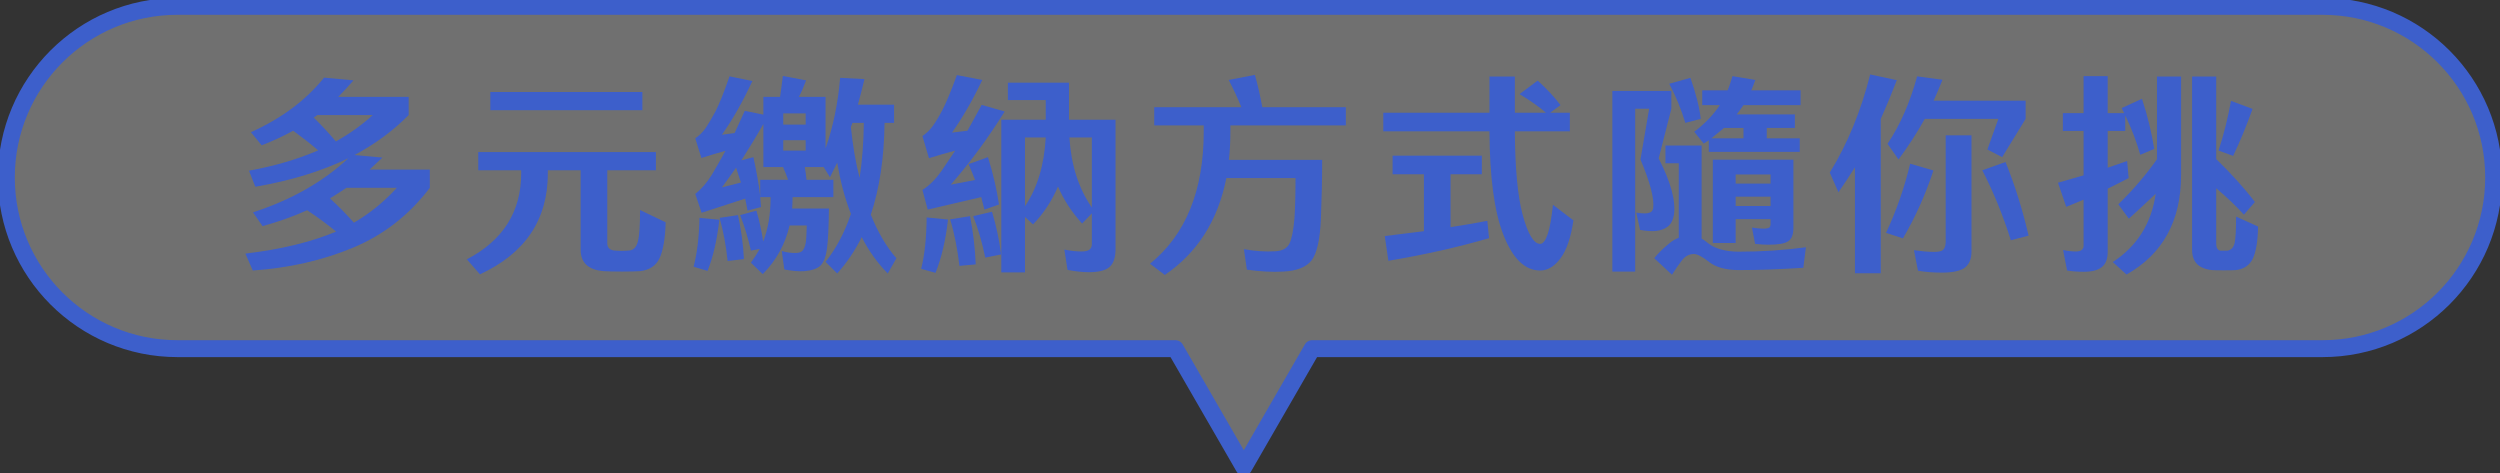 <?xml version="1.0" encoding="UTF-8"?><svg id="_圖層_1" xmlns="http://www.w3.org/2000/svg" viewBox="0 0 591 111.93"><rect x="0" y="0" width="591" height="111.93" fill="#333333" stroke="none"/><defs><style>.cls-1{fill:none;stroke:#3d5fcb;stroke-linecap:round;stroke-linejoin:round;stroke-width:4px;}.cls-2{fill:#3d5fcb;}.cls-2,.cls-3{stroke-width:0px;}.cls-3{fill:#fff;opacity:.3;}</style></defs><path class="cls-3" d="m549.04,1.5H41.96C19.61,1.5,1.5,19.61,1.5,41.96h0c0,22.34,18.11,40.46,40.46,40.46h235.9l16.17,28.01,16.17-28.01h238.84c22.34,0,40.46-18.11,40.46-40.46h0c0-22.34-18.11-40.46-40.46-40.46Z"/><path class="cls-1" d="m549.04,1.5H41.96C19.61,1.5,1.5,19.61,1.5,41.96h0c0,22.34,18.11,40.46,40.46,40.46h235.9l16.17,28.01,16.17-28.01h238.84c22.34,0,40.46-18.11,40.46-40.46h0c0-22.34-18.11-40.46-40.46-40.46Z"/><path class="cls-2" d="m59.31,31.25c7.25-3.25,13-7.55,17.3-12.9l6.95.65c-1.15,1.35-2.35,2.65-3.6,3.9h16.65v4.3c-3.6,3.65-7.85,6.8-12.8,9.45l6.6.6-3.05,2.85h14.25v4.3c-4.9,6.45-10.95,11.15-18.15,14.15-7.2,3-15.1,4.8-23.7,5.4l-1.75-4c8.45-1,15.6-2.75,21.45-5.2-1.95-1.6-4.2-3.3-6.85-5.05-3.35,1.5-6.85,2.75-10.55,3.75l-2.25-3.25c9.05-2.95,16.55-7.2,22.55-12.8-6.25,3.05-13.6,5.3-22,6.75l-1.5-3.8c6.05-1.1,11.5-2.7,16.35-4.8-1.65-1.45-3.65-3-5.9-4.65-2.35,1.3-4.85,2.45-7.45,3.45l-2.55-3.1Zm15.7-4.05l-.85.6c1.95,1.9,3.7,3.8,5.25,5.65,3.25-1.85,6.15-3.9,8.7-6.25h-13.1Zm6.9,17.2c-1.3.85-2.6,1.7-3.9,2.5,2.05,1.9,3.95,3.8,5.65,5.75,3.75-2.2,7.15-4.95,10.15-8.25h-11.9Z"/><path class="cls-2" d="m113.06,35.95h42v4.3h-11.5v17.25c0,.95.5,1.55,1.5,1.7.45.05,1.1.1,1.9.1s1.45-.05,1.95-.1c.95-.15,1.6-.9,1.9-2.2.35-1.35.5-3.8.5-7.35l6.05,2.9c-.1,3.85-.6,6.7-1.45,8.5-.85,1.8-2.4,2.8-4.6,3.05-.85.05-2.25.1-4.25.1s-3.5-.05-4.35-.1c-3.65-.3-5.45-2-5.45-5.1v-18.75h-7.75v.7c0,11-5.35,18.95-16.05,23.9l-3.1-3.55c8.55-4.45,12.85-11.25,12.85-20.35v-.7h-10.15v-4.3Zm2.85-14.2h35.95v4.3h-35.95v-4.3Z"/><path class="cls-2" d="m163.96,63.05c.85-3.2,1.3-7.05,1.4-11.55l4.7.45c-.55,4.7-1.45,8.75-2.8,12.1l-3.3-1Zm45.15-34c-.1,8.35-1.2,15.55-3.25,21.7,1.65,4.1,3.65,7.55,6.05,10.3l-2.05,3.6c-2.45-2.5-4.5-5.35-6.15-8.6-1.6,3.25-3.55,6.1-5.8,8.6l-2.75-2.75c2.5-3.15,4.5-6.9,6-11.35-1.45-3.65-2.5-7.7-3.25-12.1l-1.7,3.45-1.5-2.4h-4.45c.15.95.3,1.95.4,3h6.35v4.1h-9.65v.3c0,.85-.05,1.65-.1,2.4h8.7c-.05,4.35-.2,7.5-.45,9.4s-.75,3.25-1.5,4.05c-.8.75-2.05,1.2-3.8,1.35-1.4.1-3-.05-4.8-.4l-.6-4.35c1.25.35,2.4.5,3.55.45.85-.05,1.4-.4,1.7-1.05.3-.6.5-1.5.55-2.65.05-.65.05-1.55.1-2.8h-4.05c-1.05,4.45-3.15,8.3-6.35,11.5l-2.8-2.7c.75-1.05,1.45-2.1,2.1-3.25l-2.1.4c-.65-2.95-1.5-5.75-2.55-8.4l3.85-1.05c.7,2.35,1.25,4.8,1.6,7.3,1.15-2.95,1.75-6.35,1.75-10.2v-.3h-2.45c.05.75.15,1.55.2,2.35l-3.2.85c-.15-.9-.35-1.85-.55-2.85l-10.3,3.35-1.5-4.45c1.45-1.15,2.8-2.7,3.95-4.6,1.05-1.8,2.15-3.65,3.2-5.6-2.05.55-3.95,1.15-5.7,1.7l-1.45-4.65c.9-.6,1.7-1.4,2.4-2.35.65-.95,1.45-2.3,2.35-3.95.85-1.65,2-4.45,3.35-8.35l5.4,1.1c-2.25,4.85-4.65,9.1-7.2,12.7l3-.4c.8-1.7,1.6-3.45,2.4-5.25l4.4.9v-4.2h3.95c.25-1.65.45-3.3.65-4.95l5.5,1.05c-.5,1.35-1.05,2.65-1.7,3.9h6.3v12.2c1.8-5.15,2.95-10.75,3.45-16.7l5.75.3c-.5,2.05-1,4.05-1.55,6.05h8.55v4.3h-2.25Zm-37.1,32.65c-.35-3.55-1-6.95-1.9-10.2l4.35-.65c.75,3.45,1.25,6.9,1.4,10.4l-3.85.45Zm2-22.05c-1.1,1.55-2.2,3.1-3.35,4.65l4.5-1.15-1.15-3.5Zm4.1-2.5c.7,3.25,1.25,6.3,1.6,9.25v-3.9h6.6c-.35-1-.75-2-1.2-3h-4.65v-10.2c-1.65,2.95-3.4,5.8-5.2,8.6l2.85-.75Zm7.05-7.7h5.3v-2.65h-5.3v2.65Zm5.3,3.7h-5.3v2.45h5.3v-2.45Zm13.75-4.1h-2.7l-.35.95v.15c.45,4.3,1.1,8.25,2.05,11.9.6-3.95.95-8.3,1-13Z"/><path class="cls-2" d="m217.76,63.55c.85-3.35,1.25-7.4,1.3-12.15l5.05.5c-.55,4.9-1.55,9.1-2.95,12.6l-3.4-.95Zm19.75-37.2c-3.9,6.25-8.15,12.05-12.75,17.3l5.75-1.1c-.45-1.2-1-2.45-1.55-3.75l4.6-1.65c1.25,4.05,2.1,7.75,2.6,11.2l-3.45,1.2c-.25-.95-.5-1.9-.75-2.95-4.55,1.05-8.8,2.05-12.65,2.95l-1.25-4.65c1.65-1.05,3.1-2.5,4.45-4.4,1.1-1.6,2.2-3.25,3.3-4.9-2.25.6-4.3,1.2-6.2,1.8l-1.55-5.25c.9-.6,1.7-1.35,2.4-2.3.7-.95,1.5-2.25,2.35-3.9.85-1.65,2-4.35,3.4-8.2l6,1.15c-2.25,4.75-4.65,8.9-7.15,12.45l3.65-.45c1.1-1.95,2.2-4,3.35-6.1l5.45,1.55Zm-10.7,36.5c-.45-3.85-1.15-7.55-2.2-11l4.7-.75c.75,3.75,1.2,7.55,1.35,11.4l-3.85.35Zm6.1-1.95c-.7-3.45-1.65-6.75-2.85-9.8l4.45-1.05c1,3.3,1.7,6.65,2.15,10.1l-3.75.75Zm3.8,3.5V28.3h10.5v-4.65h-8.95v-4.1h14.45v8.75h11v30.55c0,2-.45,3.4-1.4,4.25-.95.85-2.6,1.25-4.95,1.25-1.55,0-3.2-.2-5-.55l-.75-4.8c1.5.3,2.85.45,4.05.45.9,0,1.55-.15,1.9-.45.35-.3.55-.7.55-1.25v-7.3l-2.3,2.4c-2.45-2.7-4.35-5.6-5.7-8.75-1.4,3.3-3.35,6.3-5.9,8.95l-1.9-1.75v13.1h-5.6Zm5.6-31.9v16.25c2.95-4.35,4.55-9.8,4.9-16.25h-4.9Zm15.8,0h-5.3c.4,6.5,2.15,12,5.3,16.55v-16.55Z"/><path class="cls-2" d="m271.86,62.35c8.45-6.85,12.7-17.3,12.7-31.25v-1.45h-11.7v-4.3h20.6c-.85-2.1-1.85-4.25-3-6.45l6.2-1.2c.75,2.65,1.3,5.2,1.75,7.65h19.75v4.3h-27.3v1.45c0,2.3-.1,4.55-.35,6.7h22.05c0,4.45-.1,9.1-.3,13.95-.2,4.9-.95,8.15-2.2,9.8-1.25,1.6-3.5,2.5-6.7,2.65-2.55.15-5.4,0-8.6-.45l-.7-4.85c2.5.45,5,.65,7.45.5,1.65-.1,2.75-.7,3.3-1.8.55-1.1.95-3.1,1.2-6,.15-2.2.25-5.35.25-9.5h-16.35c-2,10.05-6.85,17.65-14.55,22.9l-3.5-2.65Z"/><path class="cls-2" d="m327.01,26.65h25.1v-8.55h6v8.55h7.35c-1.55-1.35-3.65-2.85-6.25-4.4l4.3-3.2c2.15,1.95,3.95,3.9,5.4,5.8l-2.45,1.8h4.65v4.4h-13c.05,8.65.65,15.15,1.8,19.55,1.25,4.7,2.65,7.05,4.2,7.05.65,0,1.25-.8,1.8-2.4.5-1.55.9-3.85,1.2-6.85l4.85,3.7c-.6,4.05-1.6,7-3.05,8.95s-3.05,2.9-4.8,2.9c-3.65,0-6.55-2.85-8.75-8.55-2.1-5.4-3.2-13.5-3.25-24.35h-25.1v-4.4Zm2.2,10.15h21.1v4.4h-7.4v12.5c2.95-.45,5.85-.95,8.7-1.5l.4,4.1c-7.2,2.1-15.15,3.9-23.8,5.35l-.85-5.85,9.25-1.15v-13.45h-7.4v-4.4Z"/><path class="cls-2" d="m381.16,64.2V21.5h13.95v4.2l-3,11.75c2.9,5.65,4.1,10.1,3.6,13.4-.25,1.3-.75,2.2-1.5,2.75-.75.55-1.7.9-2.75,1-1.1.1-2.35,0-3.75-.25l-.9-4.1c.75.15,1.45.2,2,.2s1-.1,1.35-.25c.35-.2.55-.5.65-.95.3-2.25-.7-6.1-3-11.55l2.05-12h-3.3v38.5h-5.4Zm21.1-29.8v22c.45.25,1,.65,1.55,1.1,1.55,1.25,3.95,1.95,7.1,2,5.55,0,10.9-.35,16-1.05l-.6,4.85c-5.3.35-10.45.55-15.4.55-2.95-.05-5.25-.65-6.85-1.9-1.6-1.25-2.8-1.9-3.6-1.9-1.15,0-2.1.5-2.9,1.55s-1.55,2.15-2.3,3.35l-4.2-3.9c.85-1.1,2.05-2.3,3.6-3.55.65-.55,1.4-1,2.2-1.3v-17.6h-3.15v-4.2h8.55Zm-3.85-5.35c-.95-3.15-2.2-6.25-3.8-9.25l5-1.4c1.35,3.8,2.15,7.05,2.45,9.7l-3.65.95Zm25.9-2v3.2h-6.65v2.45h7.8v3.2h-21.5v-2.75l-1.2.8-2.25-2.8c2.45-1.85,4.5-3.95,6.05-6.3h-4.15v-3.5h6c.45-1.05.8-2.2,1.15-3.35l5.4.9c-.3.85-.6,1.65-.95,2.45h11.65v3.5h-13.5c-.5.75-1.05,1.45-1.6,2.2h13.75Zm-12.15,3.2h-4.6l-3,2.45h7.6v-2.45Zm-7.25,27.2v-19.7h19.05v16.15c0,1.55-.4,2.6-1.25,3.15-.85.55-2.4.8-4.65.8-.9,0-1.95-.05-3.15-.2l-.75-3.85c1,.15,1.9.25,2.65.25s1.2-.1,1.45-.25c.2-.15.3-.45.3-.9v-1.1h-8.25v5.65h-5.4Zm13.65-16.2h-8.25v2.15h8.25v-2.15Zm0,5.25h-8.25v2.2h8.25v-2.2Z"/><path class="cls-2" d="m432.56,40.8c4.25-6.9,7.4-14.65,9.55-23.2l6.3,1.35c-1.2,3.1-2.45,6.15-3.8,9.15v36.5h-6.1v-25.05c-1.25,2-2.55,3.95-3.9,5.9l-2.05-4.65Zm13.3,14.25c2.45-5.25,4.35-10.7,5.7-16.35l5.5,1.6c-1.85,5.65-4.25,11-7.2,16.05l-4-1.3Zm33-31.25v4.3l-5.55,9.05-3.5-1.8,2.6-7.25h-17.4c-1.85,3.35-3.95,6.55-6.2,9.6l-2.6-3.7c3.05-4.55,5.35-9.9,7-15.95l6,.8c-.65,1.65-1.35,3.3-2.1,4.95h21.75Zm-18.9,8.2h6.1v27.5c0,1.75-.55,3-1.6,3.8-1.05.75-2.85,1.15-5.4,1.15-2.05,0-3.9-.15-5.65-.45l-.95-4.85c1.8.25,3.4.4,4.75.4,1.05,0,1.8-.15,2.15-.5.35-.35.55-.9.6-1.75v-25.3Zm15.4,24.8c-1.85-5.9-4.1-11.4-6.75-16.55l5.5-1.95c2.15,5.35,4,11.15,5.45,17.4l-4.2,1.1Z"/><path class="cls-2" d="m498.26,59.55c0,1.65-.45,2.85-1.4,3.6s-2.35,1.1-4.3,1.1c-1.4,0-2.7-.1-3.9-.3l-.95-4.85c1.15.25,2.15.35,3.1.35.6,0,1.05-.15,1.35-.4.25-.25.4-.55.4-.9v-10.95c-1.35.55-2.7,1.15-4.1,1.7l-1.95-5.7,6.05-1.75v-10.5h-4.9v-4.2h4.9v-8.75h5.7v8.75h3.9c-.2-.4-.4-.8-.6-1.2l4.8-2.2c1.35,4.1,2.3,8.05,2.9,11.85l-3.3,1.4c-.85-3-2-6.1-3.55-9.3v3.65h-4.15v8.7c1.55-.55,3.1-1.05,4.6-1.6l.35,4.05c-1.6.85-3.25,1.65-4.95,2.5v14.95Zm17.35-18.2c0,10.85-4.3,18.7-12.9,23.55l-3.25-2.95c5.75-3.75,9.15-9.15,10.15-16.15-2.05,1.95-4.15,3.9-6.35,5.9l-2.5-3.4c3.4-3.3,6.45-6.85,9.15-10.65v-19.55h5.7v23.25Zm2.6-23.25h5.7v19.5c3.55,3.45,6.6,6.8,9.15,10.15l-2.6,3c-1.75-1.95-3.9-4-6.55-6.25v13.05c0,1,.3,1.55.95,1.7h1.75c.85-.15,1.4-.75,1.65-1.8.25-1.1.35-3.2.35-6.25l5.2,2.35c-.05,3.45-.5,6-1.25,7.6-.8,1.6-2.15,2.5-4.05,2.7-.65.05-1.55.05-2.75.05s-2.15,0-2.8-.05c-3.15-.3-4.75-1.9-4.75-4.75V18.1Zm14.3,7.65c-1.45,4-2.95,7.7-4.6,11.1l-3.45-1.25c1.25-3.8,2.2-7.7,2.95-11.75l5.1,1.9Z"/></svg>